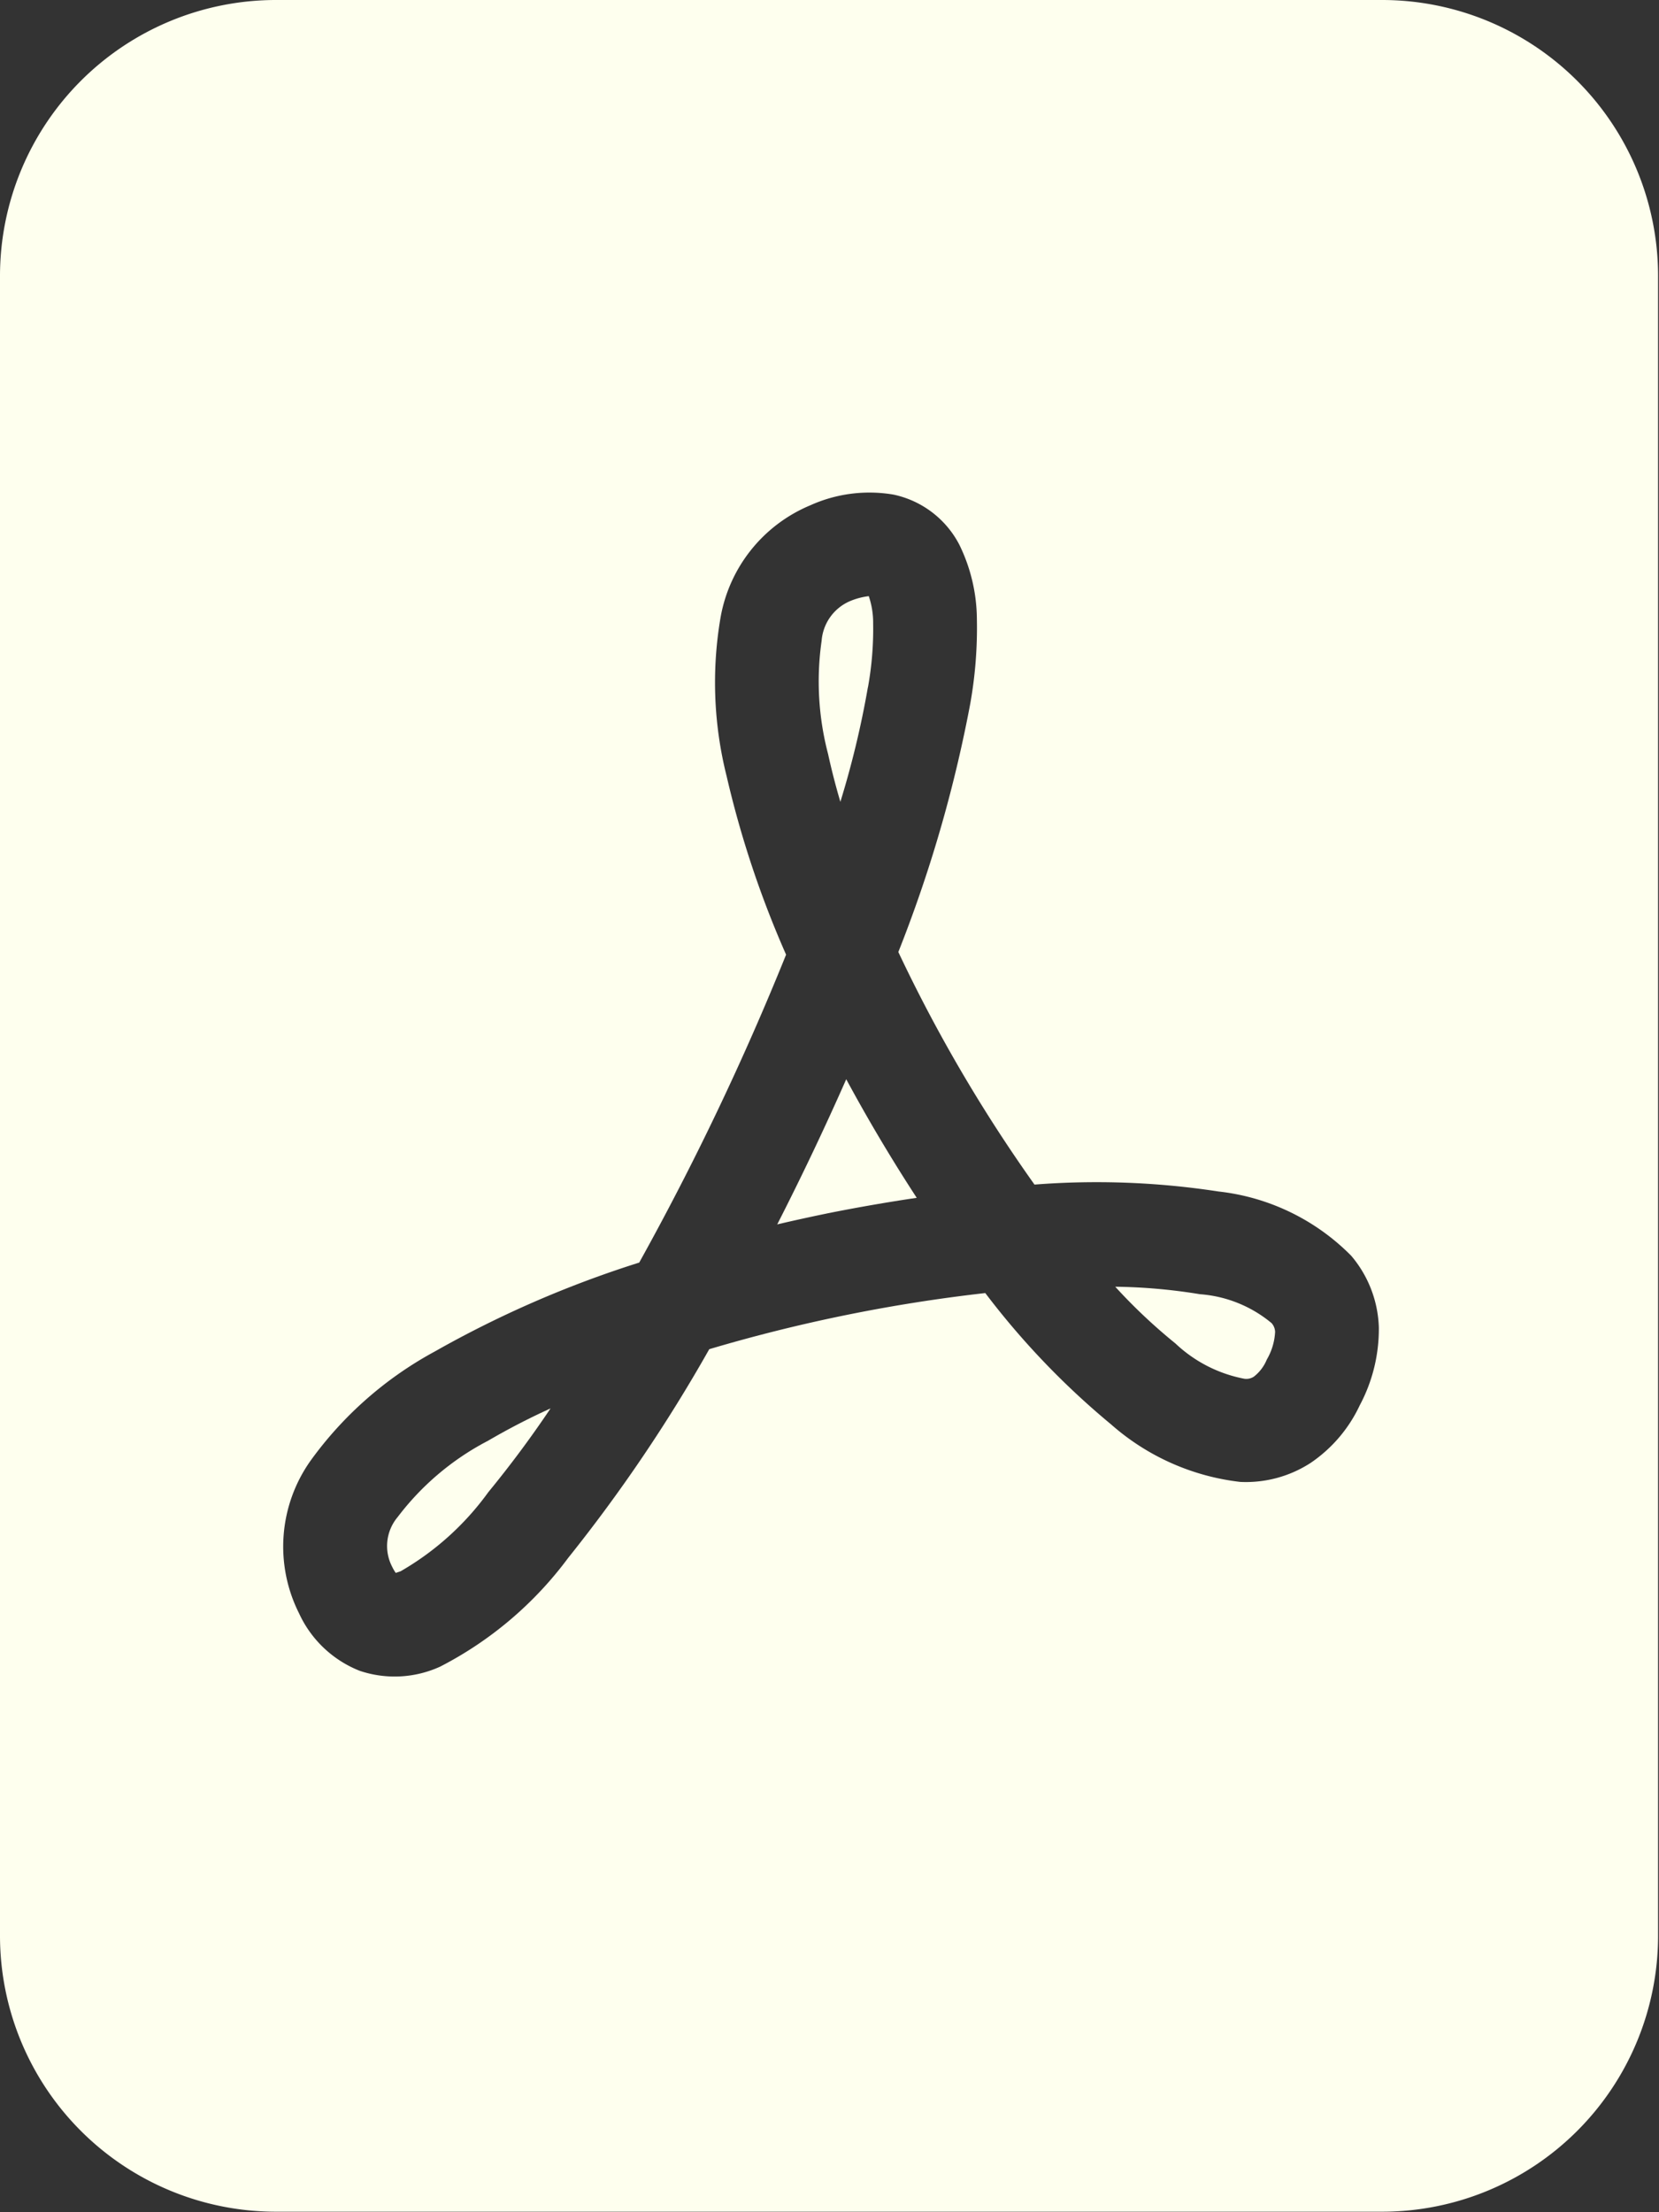 <svg xmlns="http://www.w3.org/2000/svg" width="14.425" height="19.233" viewBox="0 0 14.425 19.233">
  <rect x="0" y="0" width="14.425" height="19.233" fill="#333333" stroke="none"/>
  <g id="Group_41" data-name="Group 41" transform="translate(-2)">
    <path id="Path_113" data-name="Path 113" d="M5.669,11.66a5.987,5.987,0,0,1,.552-.286q-.253.377-.541.728a2.445,2.445,0,0,1-.763.688l-.042.014a.36.36,0,0,1-.031-.053.391.391,0,0,1,.048-.433,2.337,2.337,0,0,1,.778-.659M8.62,9.68q-.214.044-.428.094.318-.623.6-1.262.285.528.613,1.031-.392.058-.786.137m3.035,1.129a4.808,4.808,0,0,1-.523-.493,4.866,4.866,0,0,1,.736.065,1.1,1.1,0,0,1,.623.251.12.12,0,0,1,.031.077.529.529,0,0,1-.072.24.361.361,0,0,1-.113.149.12.12,0,0,1-.083.018,1.2,1.2,0,0,1-.6-.308M8.981,5.1a8.016,8.016,0,0,1-.24,1q-.061-.206-.107-.416A2.486,2.486,0,0,1,8.578,4.7a.409.409,0,0,1,.236-.34.6.6,0,0,1,.174-.048.715.715,0,0,1,.038.238,2.831,2.831,0,0,1-.046.559Z" transform="translate(0.566 0.871)" fill="#feffee"/>
    <path id="Path_114" data-name="Path 114" d="M4.4,0h9.617a2.4,2.4,0,0,1,2.4,2.4V16.829a2.4,2.4,0,0,1-2.4,2.4H4.4a2.4,2.4,0,0,1-2.4-2.4V2.4A2.4,2.4,0,0,1,4.4,0m.2,14.026a.974.974,0,0,0,.527.5.952.952,0,0,0,.7-.036,3.216,3.216,0,0,0,1.113-.945,13.58,13.58,0,0,0,1.227-1.815,13.944,13.944,0,0,1,2.4-.488,6.864,6.864,0,0,0,1.094,1.142,2.052,2.052,0,0,0,1.123.5,1.034,1.034,0,0,0,.613-.166,1.24,1.24,0,0,0,.426-.5,1.409,1.409,0,0,0,.166-.677,1.01,1.01,0,0,0-.24-.623,1.918,1.918,0,0,0-1.154-.559,6.972,6.972,0,0,0-1.6-.06A13.223,13.223,0,0,1,9.811,8.277a11.741,11.741,0,0,0,.625-2.157,3.753,3.753,0,0,0,.058-.738,1.491,1.491,0,0,0-.153-.647A.841.841,0,0,0,9.768,4.3a1.249,1.249,0,0,0-.722.093,1.3,1.3,0,0,0-.783.989,3.34,3.34,0,0,0,.055,1.366A8.7,8.7,0,0,0,8.835,8.3a24.041,24.041,0,0,1-1.277,2.677,9.256,9.256,0,0,0-1.781.775A3.224,3.224,0,0,0,4.7,12.7a1.291,1.291,0,0,0-.1,1.326" transform="translate(0 0)" fill="#feffee" fill-rule="evenodd"/>
  </g>
</svg>
